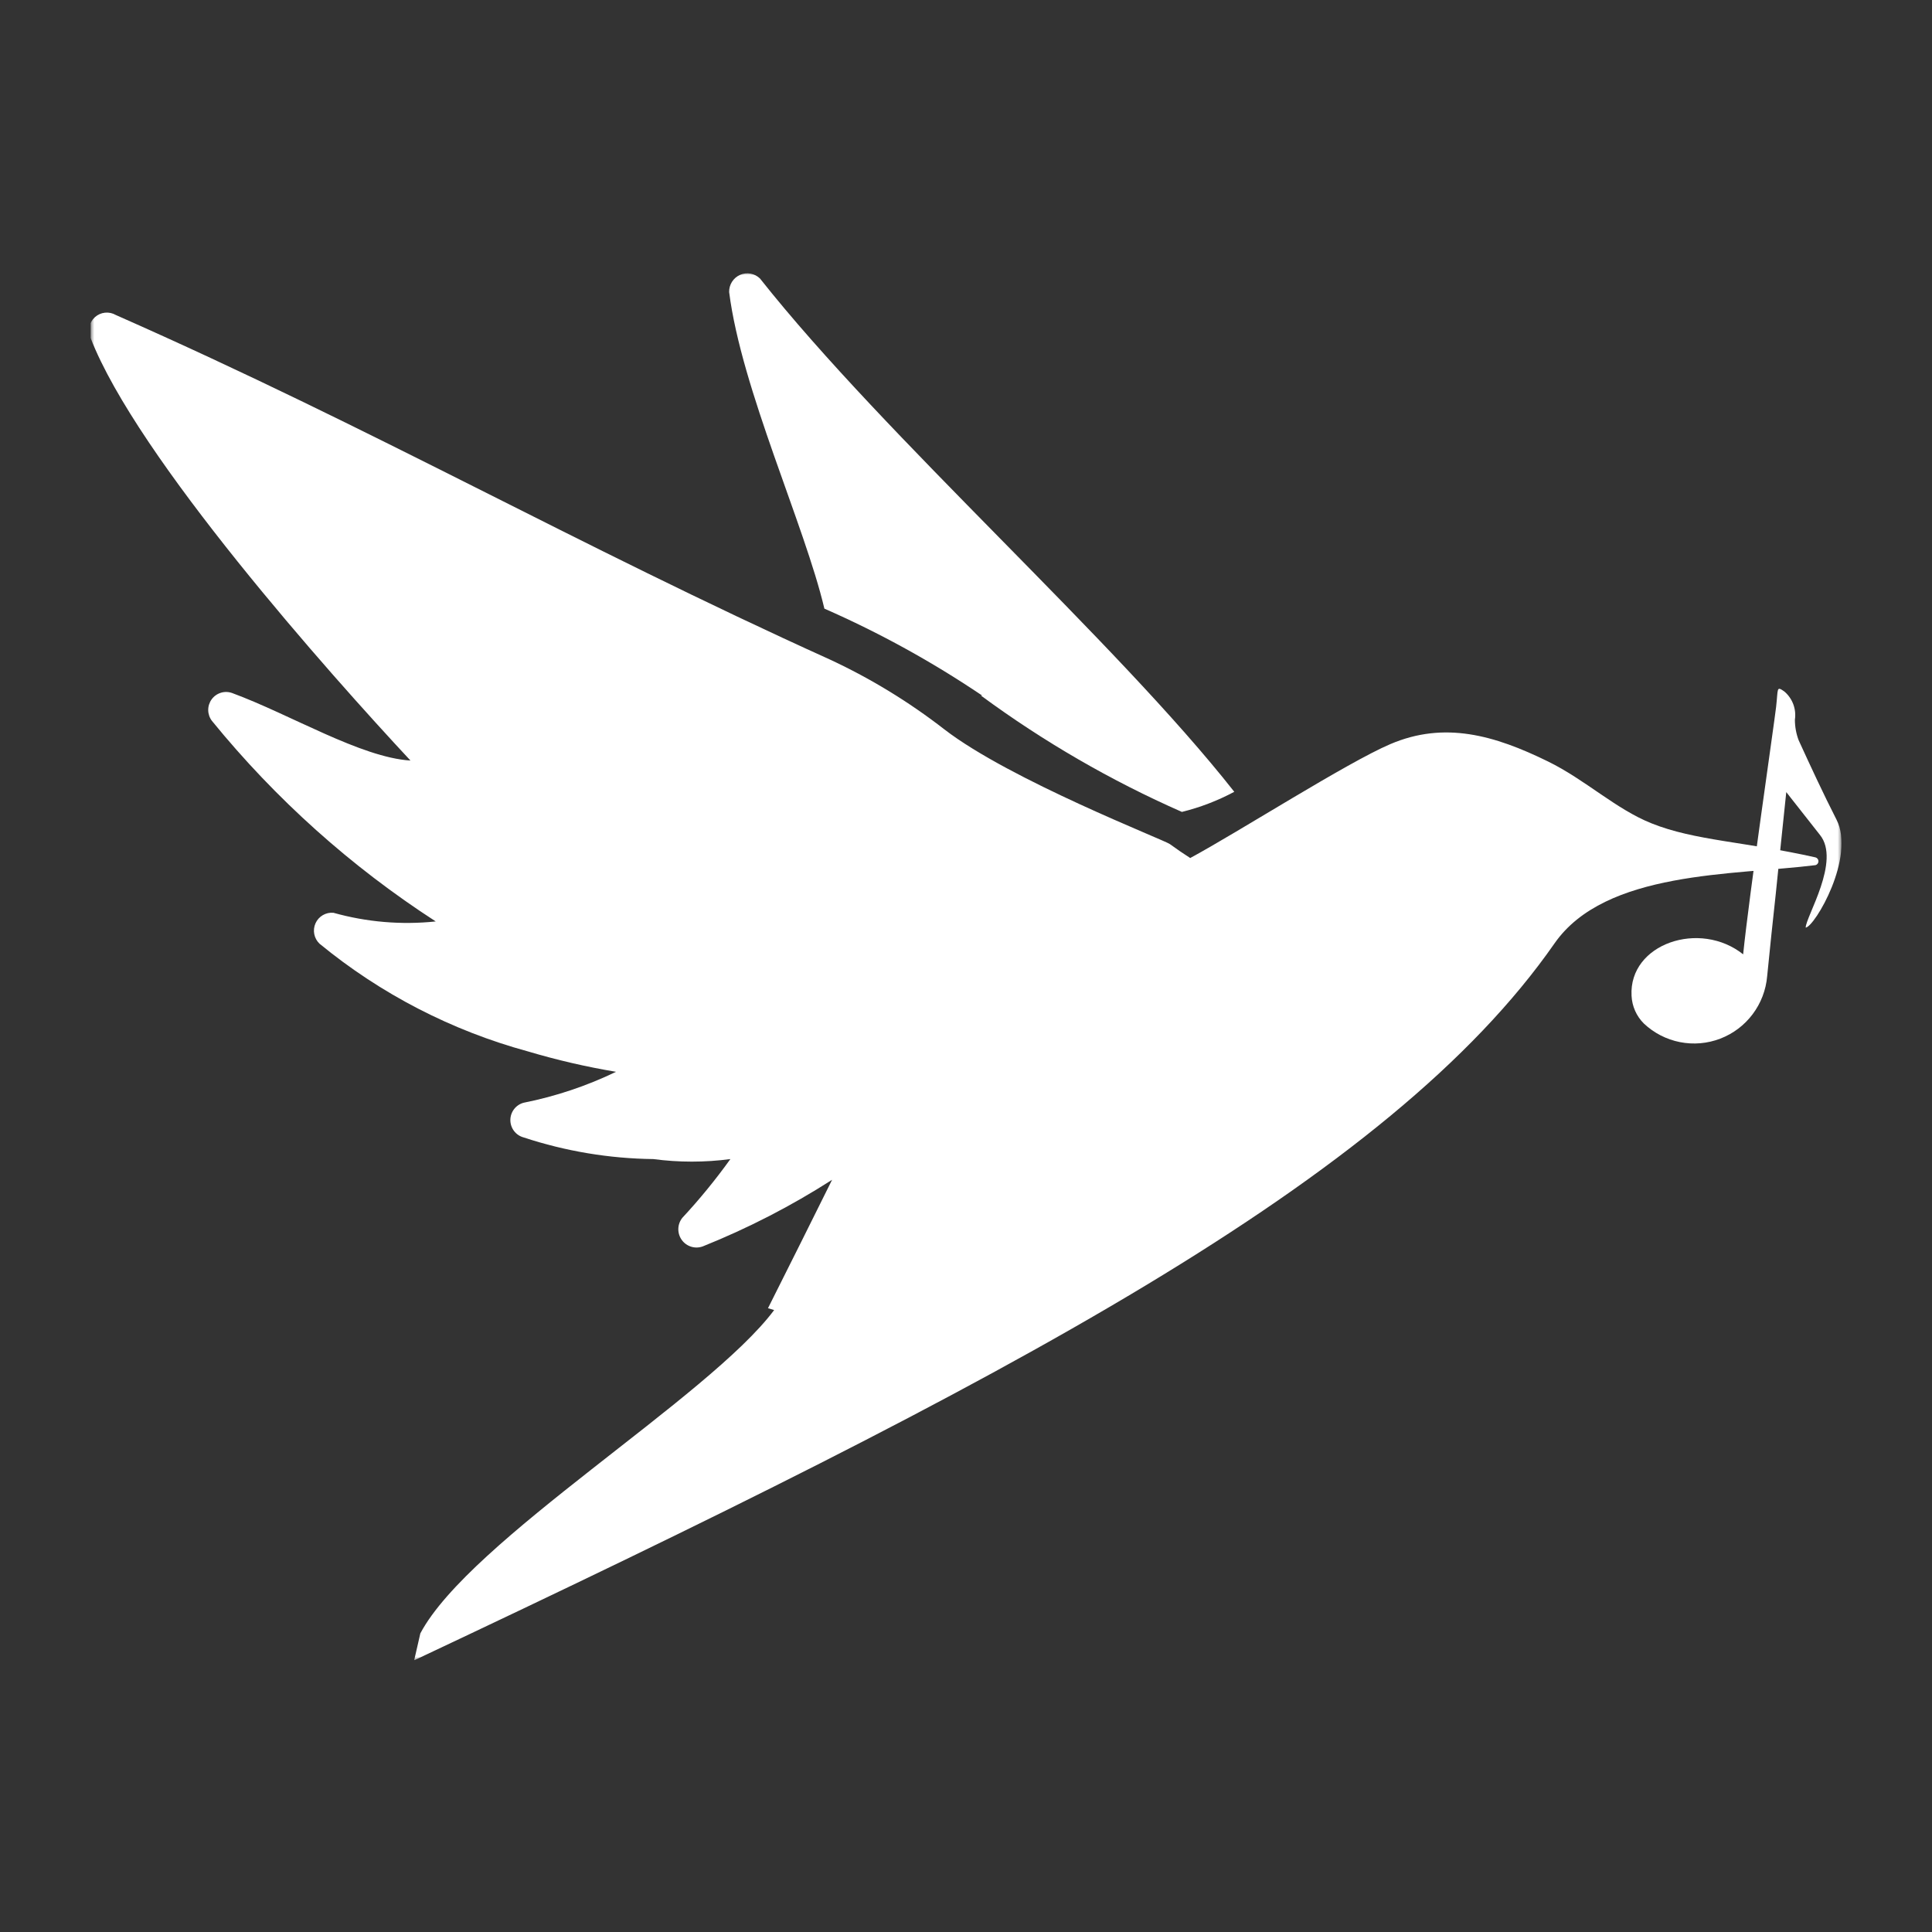<svg width="256" height="256" viewBox="0 0 256 256" fill="none" xmlns="http://www.w3.org/2000/svg">
<rect x="0" y="0" width="256" height="256" fill="#333333" stroke="none"/>
<g clip-path="url(#clip0_9_101)">
<mask id="mask0_9_101" style="mask-type:luminance" maskUnits="userSpaceOnUse" x="12" y="36" width="232" height="184">
<path d="M244 36H12V220H244V36Z" fill="white"/>
</mask>
<g mask="url(#mask0_9_101)">
<path d="M129.981 92.168C138.266 98.27 147.196 103.44 156.607 107.583C159.022 106.987 161.354 106.092 163.549 104.918C147.745 84.829 117.403 58.016 100.7 36.902C100.356 36.568 99.92 36.344 99.449 36.26C98.978 36.175 98.492 36.233 98.054 36.426C97.616 36.62 97.245 36.94 96.989 37.346C96.733 37.752 96.603 38.225 96.616 38.706C98.25 51.579 106.621 69.578 109.235 80.647C116.536 83.847 123.534 87.703 130.144 92.168" fill="white"/>
<path d="M54.88 220C133.697 182.856 184.132 156.371 205.98 125.007C212.718 115.332 229.748 115.988 240.57 114.635C240.681 114.603 240.778 114.536 240.848 114.443C240.917 114.351 240.955 114.238 240.955 114.122C240.955 114.006 240.917 113.894 240.848 113.801C240.778 113.709 240.681 113.641 240.57 113.61C231.259 111.519 224.561 111.396 218.844 109.1C214.107 107.214 210.064 103.319 205.122 100.9C198.017 97.415 191.401 95.529 184.213 98.604C178.455 101.064 164.162 110.207 157.71 113.692C156.811 113.118 155.913 112.503 155.014 111.847C154.32 111.314 133.819 103.36 125.121 96.636C120.443 93.005 115.375 89.911 110.011 87.412C76.115 72.079 49.816 56.95 15.349 41.74C14.915 41.487 14.412 41.379 13.913 41.431C13.414 41.483 12.945 41.693 12.572 42.031C12.2 42.368 11.944 42.816 11.841 43.309C11.738 43.801 11.794 44.315 12 44.774C18.126 60.599 43.69 89.298 54.39 100.777C47.815 100.367 38.463 94.668 30.785 91.84C30.302 91.659 29.774 91.641 29.28 91.79C28.786 91.938 28.353 92.244 28.048 92.662C27.744 93.079 27.583 93.585 27.59 94.103C27.598 94.62 27.773 95.121 28.09 95.529C36.528 105.887 46.532 114.852 57.738 122.096C53.187 122.574 48.587 122.184 44.18 120.948C43.689 120.904 43.197 121.014 42.771 121.263C42.346 121.513 42.008 121.889 41.806 122.341C41.603 122.792 41.547 123.295 41.643 123.781C41.739 124.266 41.984 124.709 42.343 125.048C50.441 131.702 59.849 136.564 69.949 139.316C73.783 140.458 77.684 141.361 81.629 142.021C77.733 143.9 73.616 145.277 69.377 146.121C68.874 146.257 68.43 146.556 68.114 146.971C67.797 147.386 67.625 147.894 67.625 148.417C67.625 148.94 67.797 149.448 68.114 149.863C68.43 150.278 68.874 150.577 69.377 150.713C74.928 152.546 80.727 153.514 86.57 153.583C89.958 154.034 93.391 154.034 96.779 153.583C94.822 156.312 92.694 158.914 90.409 161.373C90.079 161.787 89.894 162.298 89.882 162.828C89.871 163.359 90.032 163.878 90.344 164.306C90.654 164.735 91.097 165.049 91.603 165.201C92.109 165.352 92.651 165.332 93.145 165.144C99.111 162.751 104.84 159.8 110.256 156.33C107.479 161.947 104.702 167.481 101.762 173.344L102.578 173.59C93.962 185.152 62.231 204.093 55.697 216.433" fill="white"/>
<path d="M230.973 126.483C231.789 118.488 235.056 96.144 235.342 93.684C235.628 91.225 235.342 90.856 236.445 91.635C236.973 92.087 237.378 92.667 237.621 93.319C237.864 93.972 237.937 94.676 237.833 95.365C237.834 96.29 238 97.206 238.324 98.071C239.957 101.638 241.591 105.164 243.347 108.608C245.879 113.569 240.488 122.752 239.263 122.916C239.263 121.481 243.959 114.061 241.141 110.617L236.69 104.959C236.2 109.592 235.751 113.979 235.302 118.406C234.893 122.055 234.526 125.704 234.158 129.353C234.001 131.178 233.335 132.922 232.236 134.385C231.138 135.848 229.652 136.971 227.947 137.625C226.243 138.279 224.389 138.439 222.599 138.085C220.809 137.732 219.153 136.879 217.823 135.626C216.835 134.646 216.252 133.328 216.189 131.936C215.822 125.048 225.255 121.85 231.014 126.483" fill="white"/>
</g>
</g>
<defs>
<clipPath id="clip0_9_101">
<rect width="232" height="184" fill="white" transform="translate(12 36)"/>
</clipPath>
</defs>
</svg>
